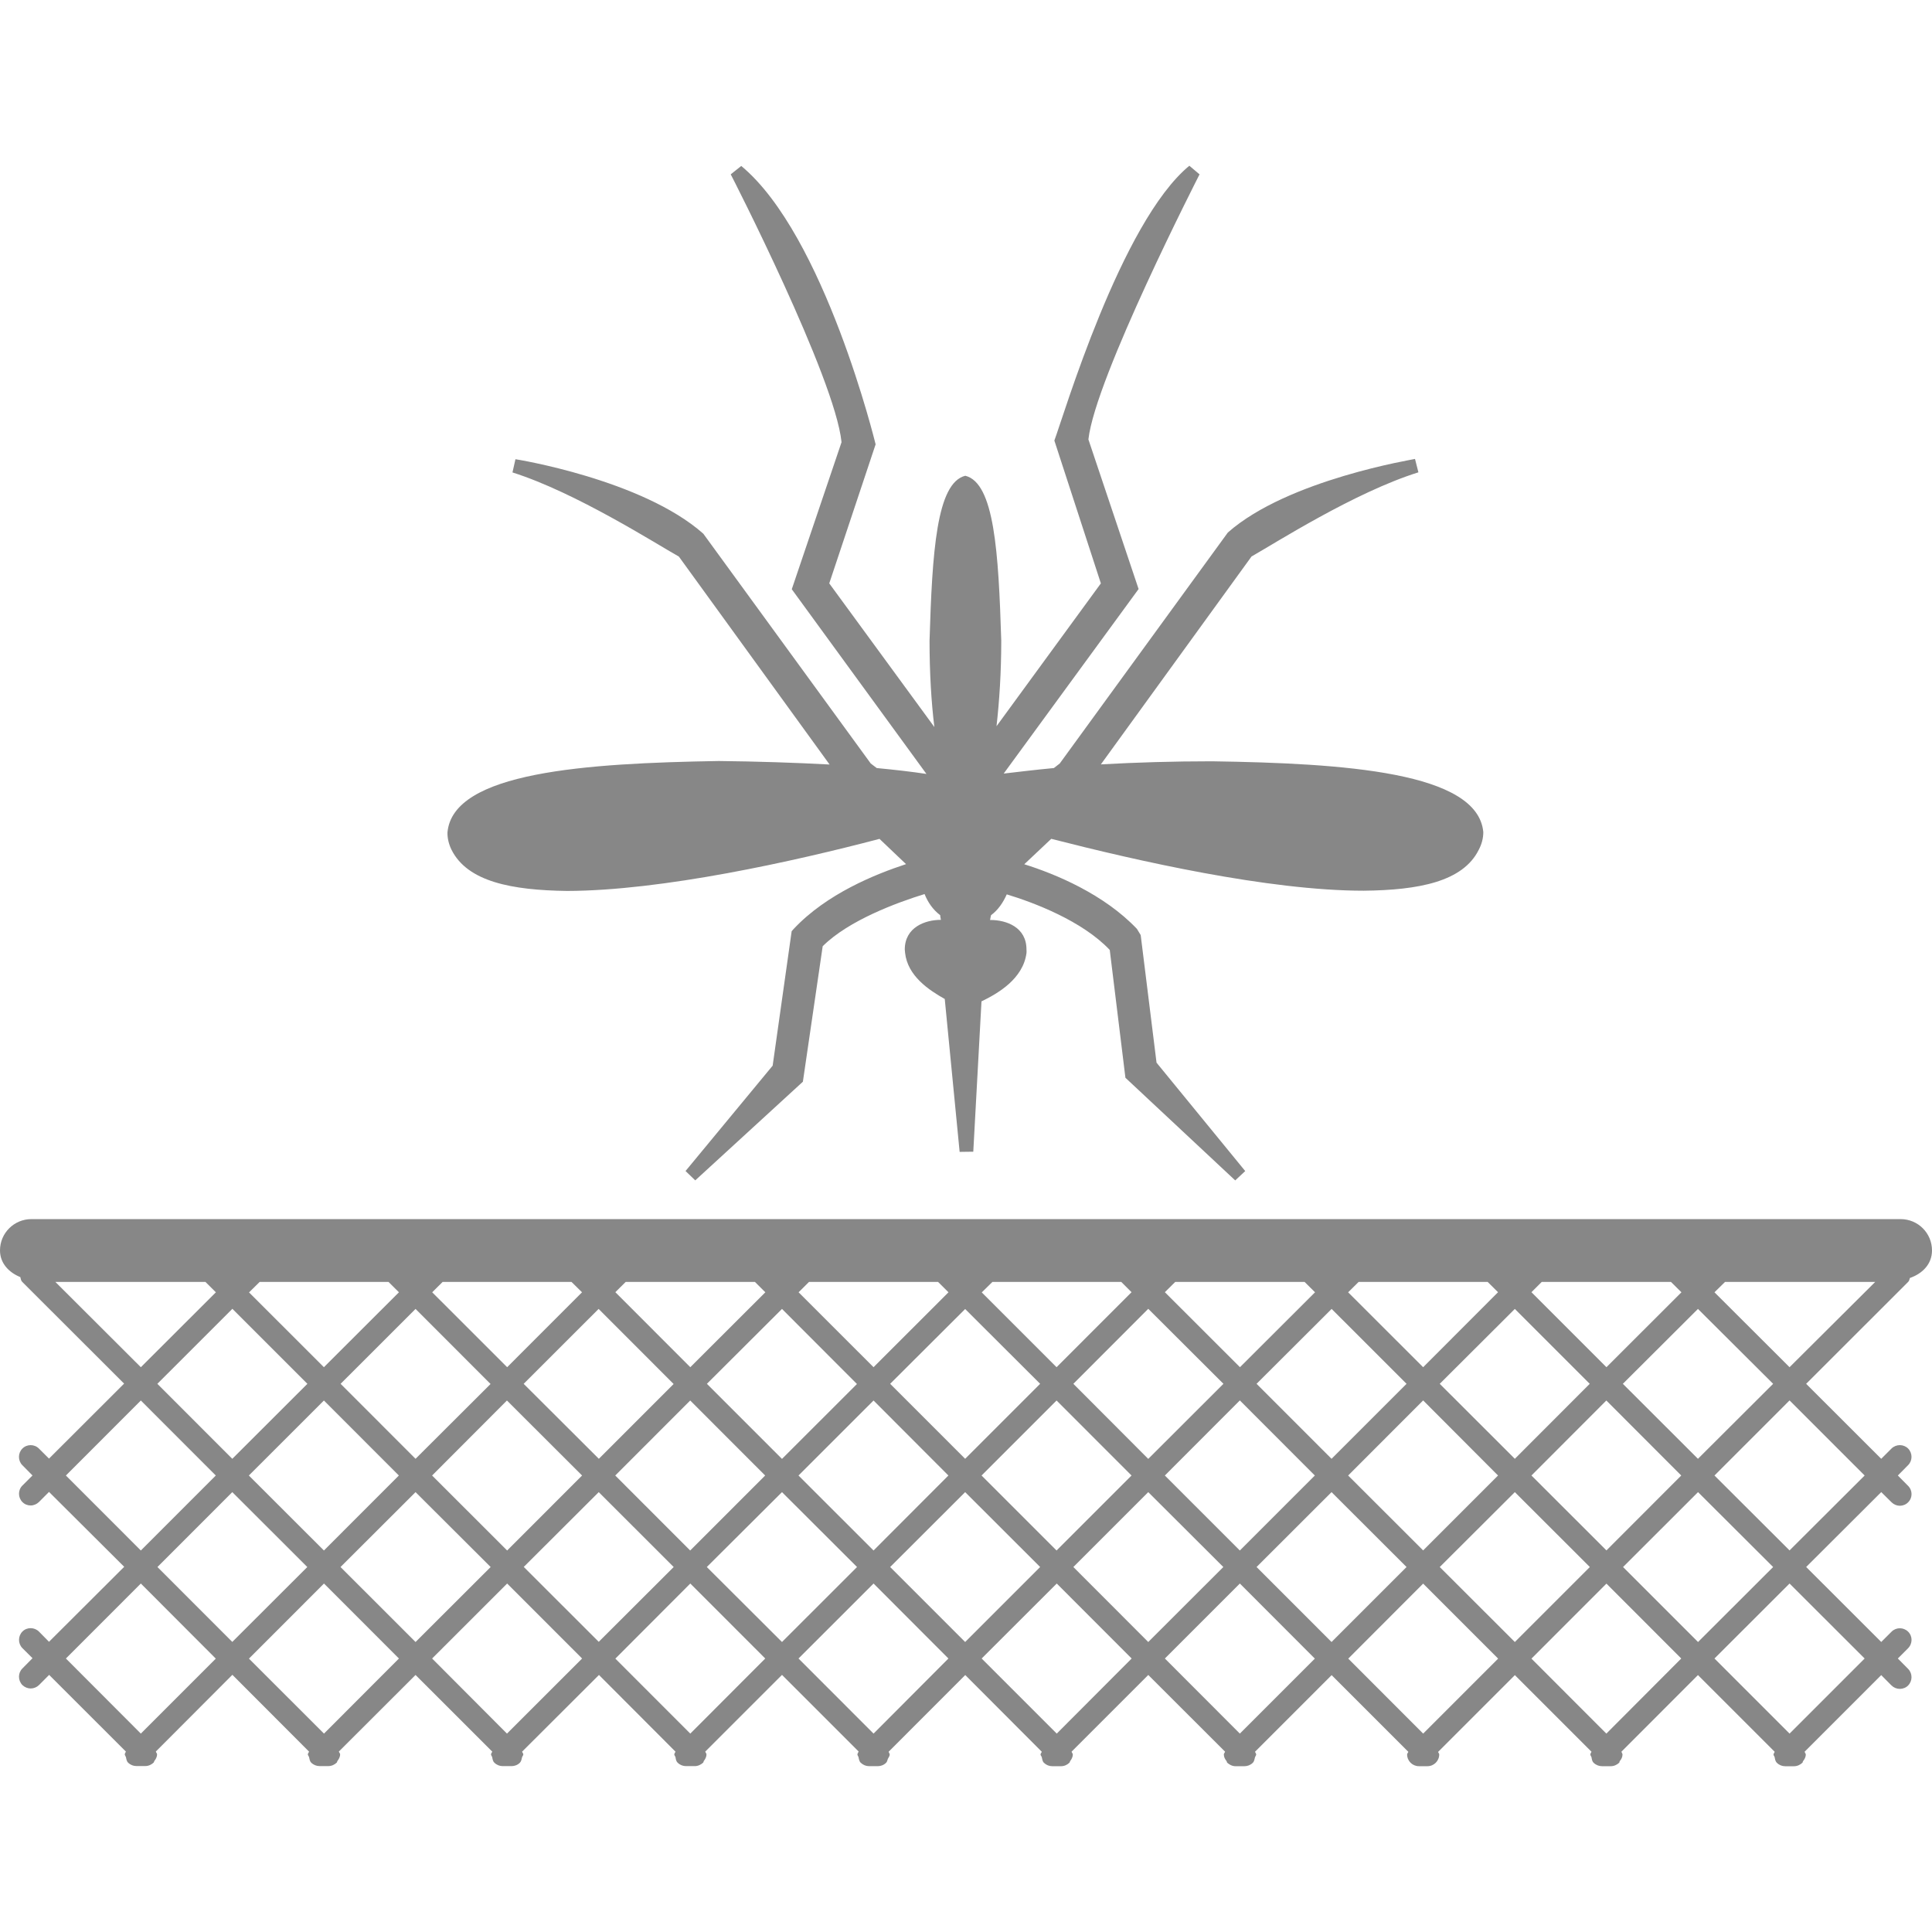 <?xml version="1.0" encoding="UTF-8"?> <!-- Generator: Adobe Illustrator 16.0.0, SVG Export Plug-In . SVG Version: 6.00 Build 0) --> <svg xmlns="http://www.w3.org/2000/svg" xmlns:xlink="http://www.w3.org/1999/xlink" id="Capa_1" x="0px" y="0px" width="512px" height="512px" viewBox="0 0 106.048 106.048" style="enable-background:new 0 0 106.048 106.048;" xml:space="preserve"> <g> <path d="M39.449,41.772c2.074,0.021,4.174,0.09,6.087,0.192l-8.272-11.413 c-1.225-0.684-5.646-3.516-9.134-4.619l0.163-0.725c0.031,0,6.957,1.113,10.312,4.088l9.191,12.614l0.328,0.249 c0.997,0.096,1.939,0.202,2.729,0.324l-7.392-10.139l2.731-8.07c-0.349-3.523-6.071-14.693-6.082-14.703l0.577-0.461 c4.588,3.806,7.376,15.28,7.376,15.28l-2.545,7.633l5.769,7.884c-0.168-1.375-0.264-2.98-0.264-4.741 c0.147-4.852,0.381-8.658,1.962-9.051c1.595,0.394,1.823,4.189,1.974,9.051c0,1.74-0.104,3.325-0.26,4.697l5.728-7.84l-2.553-7.84 c0.486-1.287,3.65-11.987,7.409-15.084l0.56,0.472c0,0.01-5.731,11.18-6.1,14.55l2.755,8.212l-7.405,10.129 c0.798-0.091,1.735-0.208,2.755-0.303l0.321-0.249l9.228-12.679c3.304-2.915,10.242-4.018,10.273-4.039l0.187,0.735 c-3.501,1.093-7.892,3.904-9.16,4.619l-8.27,11.412c1.916-0.108,3.997-0.17,6.095-0.17c7.275,0.111,14.592,0.587,14.897,3.886 c0,0.329-0.083,0.657-0.249,0.971c-0.869,1.755-3.304,2.216-6.317,2.247c-5.234,0-12.469-1.649-17.149-2.848l-1.481,1.396 c1.714,0.536,4.371,1.639,6.183,3.547l0.207,0.339l0.87,7.005l4.868,5.95l-0.549,0.513l-6.027-5.634l-0.86-7.017 c-1.512-1.597-4.173-2.604-5.654-3.05c-0.196,0.445-0.471,0.854-0.864,1.145c-0.021,0.101-0.042,0.191-0.052,0.271l0.021-0.01 c0.87,0,1.983,0.391,1.978,1.628c0.006,0.067,0.006,0.148,0,0.189c-0.187,1.421-1.579,2.221-2.47,2.651l-0.45,8.251l-0.749,0.01 l-0.817-8.393c-0.862-0.482-2.04-1.261-2.178-2.535c0-0.065-0.016-0.127-0.016-0.179c0-1.222,1.118-1.629,1.971-1.629h0.013 c-0.013-0.075-0.039-0.176-0.039-0.256c-0.401-0.301-0.678-0.709-0.859-1.16c-1.499,0.461-4.166,1.442-5.592,2.864l-1.087,7.436 l-5.908,5.416l-0.533-0.513l4.782-5.784l1.043-7.379l0.111-0.126c1.81-1.929,4.472-3,6.167-3.557l-1.457-1.386 c-4.682,1.232-11.931,2.848-17.158,2.858c-3.019-0.041-5.453-0.502-6.333-2.258c-0.152-0.313-0.228-0.631-0.223-0.95 C24.853,42.37,32.164,41.894,39.449,41.772z M104.738,70.365l-5.598,5.593l4.121,4.116l0.564-0.564 c0.254-0.248,0.663-0.248,0.912,0c0.248,0.254,0.248,0.663,0,0.911l-0.564,0.57l0.559,0.564c0.254,0.248,0.259,0.657,0.006,0.906 c-0.119,0.124-0.29,0.191-0.456,0.191c-0.161,0-0.326-0.067-0.45-0.187l-0.57-0.564l-4.121,4.111l4.121,4.116l0.57-0.569 c0.253-0.248,0.657-0.243,0.906,0.005c0.253,0.249,0.248,0.658-0.006,0.912l-0.559,0.559l0.564,0.57 c0.248,0.248,0.248,0.662,0,0.911c-0.119,0.124-0.29,0.187-0.456,0.187c-0.161,0-0.326-0.062-0.456-0.187l-0.564-0.569 l-4.204,4.204c0.01,0.062,0.062,0.104,0.062,0.146c0,0.01,0,0.01,0,0.01c0,0.146-0.072,0.265-0.149,0.363 c-0.021,0.03-0.011,0.062-0.036,0.088c-0.114,0.108-0.28,0.191-0.456,0.191H97.99c-0.165,0-0.331-0.062-0.455-0.187 c-0.088-0.083-0.104-0.202-0.124-0.311c-0.016-0.052-0.062-0.094-0.062-0.146s0.047-0.093,0.062-0.145v-0.006l-4.21-4.209 l-4.199,4.204c0.01,0.062,0.057,0.104,0.057,0.146c0,0.01,0,0.01,0,0.01c0,0.146-0.067,0.265-0.15,0.363 c-0.021,0.03-0.01,0.062-0.031,0.088c-0.113,0.108-0.279,0.191-0.461,0.191h-0.481c-0.165,0-0.331-0.062-0.461-0.187 c-0.088-0.083-0.098-0.202-0.119-0.311c-0.021-0.052-0.062-0.094-0.062-0.146s0.041-0.093,0.062-0.145v-0.006l-4.204-4.204 l-4.215,4.215c0.021,0.058,0.062,0.088,0.062,0.14c0,0.353-0.29,0.643-0.642,0.643h-0.477c-0.353,0-0.643-0.29-0.643-0.643 c0-0.062,0.053-0.093,0.067-0.145l-4.21-4.21l-4.204,4.204v0.006c0.016,0.052,0.062,0.093,0.062,0.145s-0.047,0.099-0.062,0.146 c-0.031,0.108-0.041,0.228-0.124,0.311c-0.125,0.124-0.29,0.187-0.456,0.187h-0.492c-0.181,0-0.336-0.083-0.455-0.191 c-0.026-0.026-0.016-0.058-0.036-0.088c-0.083-0.104-0.15-0.218-0.15-0.363c0,0,0,0,0-0.01c0-0.052,0.057-0.094,0.067-0.146 l-4.215-4.21l-4.21,4.21c0.016,0.062,0.067,0.104,0.067,0.146c0,0.01,0,0.01,0,0.01c0,0.146-0.073,0.265-0.146,0.363 c-0.021,0.03-0.01,0.062-0.041,0.088c-0.109,0.108-0.27,0.191-0.456,0.191h-0.486c-0.166,0-0.326-0.062-0.456-0.187 c-0.083-0.083-0.093-0.202-0.119-0.311c-0.016-0.052-0.067-0.094-0.067-0.146s0.052-0.093,0.067-0.145v-0.006l-4.199-4.209 l-4.205,4.209c0.011,0.058,0.058,0.099,0.058,0.15v0.006c0,0.088-0.062,0.15-0.102,0.238c-0.03,0.072-0.036,0.16-0.096,0.212 c-0.121,0.124-0.29,0.187-0.45,0.187h-0.481c-0.166,0-0.329-0.062-0.461-0.187c-0.085-0.083-0.101-0.202-0.122-0.311 c-0.018-0.052-0.06-0.094-0.06-0.146s0.042-0.093,0.06-0.145l0.005-0.016l-4.205-4.205l-4.212,4.21 c0.018,0.062,0.065,0.104,0.065,0.146c0,0.01,0,0.01,0,0.01c0,0.146-0.07,0.265-0.147,0.363c-0.016,0.03-0.011,0.062-0.034,0.088 c-0.117,0.108-0.28,0.191-0.456,0.191h-0.487c-0.166,0-0.329-0.062-0.455-0.187c-0.091-0.083-0.102-0.202-0.122-0.311 c-0.018-0.052-0.064-0.094-0.064-0.146s0.046-0.093,0.064-0.145v-0.006l-4.199-4.209l-4.218,4.209v0.006 c0.018,0.052,0.065,0.093,0.065,0.145s-0.047,0.099-0.065,0.146c-0.026,0.108-0.042,0.228-0.122,0.311 c-0.122,0.124-0.29,0.187-0.456,0.187h-0.487c-0.166,0-0.329-0.062-0.456-0.187c-0.091-0.083-0.101-0.202-0.122-0.311 c-0.018-0.052-0.064-0.094-0.064-0.146s0.046-0.093,0.064-0.145l0.005-0.006l-4.212-4.209l-4.21,4.204 c0.019,0.062,0.07,0.104,0.07,0.146c0,0.01,0,0.01,0,0.01c0,0.146-0.075,0.265-0.148,0.363c-0.023,0.03-0.01,0.062-0.039,0.088 c-0.111,0.108-0.274,0.191-0.456,0.191h-0.486c-0.166,0-0.329-0.062-0.456-0.187c-0.085-0.083-0.096-0.202-0.122-0.311 c-0.018-0.052-0.065-0.094-0.065-0.146s0.047-0.093,0.065-0.145v-0.006l-4.207-4.215l-4.2,4.21 c0.013,0.062,0.065,0.104,0.065,0.146c0,0.01,0,0.01,0,0.01c0,0.146-0.07,0.265-0.148,0.363c-0.021,0.03-0.01,0.062-0.039,0.088 c-0.111,0.108-0.274,0.191-0.456,0.191H7.487c-0.166,0-0.329-0.062-0.456-0.187c-0.085-0.083-0.096-0.202-0.122-0.311 c-0.018-0.052-0.06-0.094-0.06-0.146s0.042-0.093,0.06-0.145v-0.006l-4.212-4.209l-0.557,0.559 c-0.122,0.119-0.29,0.187-0.456,0.187c-0.163,0-0.329-0.067-0.456-0.187c-0.248-0.259-0.248-0.662,0-0.911l0.557-0.564 l-0.557-0.554c-0.248-0.254-0.243-0.663,0.005-0.912c0.249-0.248,0.658-0.242,0.906,0.006l0.551,0.559l4.127-4.116l-4.127-4.111 l-0.551,0.554c-0.122,0.119-0.29,0.191-0.456,0.191c-0.163,0-0.329-0.062-0.451-0.186c-0.249-0.249-0.253-0.658-0.005-0.906 l0.557-0.555l-0.557-0.564c-0.248-0.248-0.248-0.662,0-0.911c0.249-0.253,0.663-0.253,0.912,0l0.551,0.549l4.122-4.116l-5.59-5.582 c-0.075-0.072-0.08-0.166-0.106-0.264C0.505,69.853,0,69.355,0,68.636c0-0.952,0.774-1.719,1.724-1.719h102.599 c0.958,0,1.725,0.771,1.725,1.719c0,0.762-0.538,1.279-1.212,1.512C104.805,70.221,104.805,70.304,104.738,70.365z M14.253,70.365 L13.67,70.94l4.109,4.106l4.119-4.112l-0.572-0.569H14.253z M24.296,70.365l-0.572,0.569l4.114,4.112l4.109-4.112l-0.577-0.569 H24.296z M34.344,70.365l-0.567,0.564l4.114,4.117l4.119-4.112l-0.572-0.569H34.344z M44.407,70.365l-0.572,0.569l4.114,4.112 l4.114-4.112l-0.572-0.569H44.407z M54.474,70.365l-0.585,0.575l4.106,4.106l4.116-4.117l-0.564-0.564H54.474z M64.509,70.365 l-0.569,0.564l4.122,4.117l4.121-4.112l-0.574-0.569H64.509z M74.575,70.365L74,70.935l4.117,4.112l4.111-4.117l-0.569-0.564 H74.575z M12.756,71.841l-4.119,4.117l4.114,4.116l4.122-4.116L12.756,71.841z M13.66,80.991l4.12,4.116l4.114-4.116l-4.114-4.117 L13.66,80.991z M22.81,80.074l4.117-4.106l-4.117-4.121l-4.114,4.111L22.81,80.074z M23.718,80.991l4.119,4.116l4.114-4.116 l-4.125-4.117L23.718,80.991z M32.871,80.074l4.104-4.106l-4.117-4.121l-4.114,4.111L32.871,80.074z M33.771,80.991l4.114,4.116 L42,80.991l-4.114-4.117L33.771,80.991z M42.924,80.079l4.114-4.111l-4.114-4.121l-4.122,4.111L42.924,80.079z M43.83,80.991 l4.119,4.116l4.109-4.116l-4.109-4.117L43.83,80.991z M52.978,80.074l4.116-4.116l-4.116-4.106l-4.117,4.106L52.978,80.074z M53.878,80.991l4.117,4.116l4.116-4.116l-4.116-4.117L53.878,80.991z M63.028,80.079l4.127-4.121l-4.127-4.117l-4.111,4.117 L63.028,80.079z M63.939,80.991l4.116,4.116l4.117-4.116l-4.117-4.122L63.939,80.991z M73.089,80.074l4.117-4.116l-4.112-4.111 l-4.121,4.111L73.089,80.074z M74,80.991l4.117,4.111l4.111-4.111l-4.111-4.122L74,80.991z M83.15,80.074l4.111-4.116l-4.111-4.111 l-4.122,4.111L83.15,80.074z M84.062,80.991l4.116,4.111l4.106-4.111l-4.111-4.117L84.062,80.991z M93.201,80.074l4.127-4.116 l-4.127-4.111l-4.122,4.111L93.201,80.074z M91.72,70.365h-7.094l-0.564,0.564l4.116,4.117l4.117-4.112L91.72,70.365z M7.731,75.047l4.119-4.112l-0.572-0.569H3.04L7.731,75.047z M7.731,85.107l4.114-4.116l-4.114-4.117l-4.114,4.117L7.731,85.107z M11.845,91.042L7.731,86.92l-4.114,4.116l4.114,4.122L11.845,91.042z M12.751,90.125l4.117-4.111l-4.117-4.111l-4.109,4.111 L12.751,90.125z M21.898,91.036l-4.114-4.116l-4.119,4.122l4.119,4.116L21.898,91.036z M22.81,90.13l4.122-4.116l-4.122-4.111 l-4.119,4.111L22.81,90.13z M31.952,91.036l-4.114-4.116l-4.119,4.116l4.109,4.122L31.952,91.036z M36.979,86.014l-4.114-4.111 l-4.116,4.106l4.116,4.111L36.979,86.014z M42.005,91.036l-4.114-4.116l-4.114,4.122l4.114,4.116L42.005,91.036z M42.924,90.13 l4.119-4.116l-4.119-4.111l-4.127,4.111L42.924,90.13z M52.059,91.036l-4.109-4.116l-4.119,4.116l4.119,4.122L52.059,91.036z M52.978,90.13l4.116-4.116l-4.116-4.111l-4.117,4.111L52.978,90.13z M62.117,91.036l-4.112-4.116l-4.121,4.116l4.121,4.122 L62.117,91.036z M63.028,90.13l4.121-4.116l-4.121-4.111l-4.111,4.111L63.028,90.13z M72.173,91.042l-4.117-4.122l-4.116,4.116 l4.116,4.122L72.173,91.042z M73.089,90.13l4.117-4.116l-4.117-4.111l-4.116,4.111L73.089,90.13z M82.233,91.042l-4.116-4.117 l-4.111,4.117l4.111,4.116L82.233,91.042z M83.15,90.13l4.116-4.116l-4.116-4.111l-4.122,4.111L83.15,90.13z M92.284,91.036 l-4.106-4.111l-4.116,4.117l4.111,4.116L92.284,91.036z M93.206,90.13l4.122-4.116l-4.122-4.111l-4.116,4.111L93.206,90.13z M98.229,86.92l-4.121,4.116l4.121,4.122l4.122-4.122L98.229,86.92z M98.229,76.869l-4.121,4.122l4.121,4.111l4.122-4.111 L98.229,76.869z M102.931,70.365h-8.243l-0.58,0.569l4.121,4.112L102.931,70.365z" fill="#878787"></path> </g> <g> </g> <g> </g> <g> </g> <g> </g> <g> </g> <g> </g> <g> </g> <g> </g> <g> </g> <g> </g> <g> </g> <g> </g> <g> </g> <g> </g> <g> </g> </svg> 